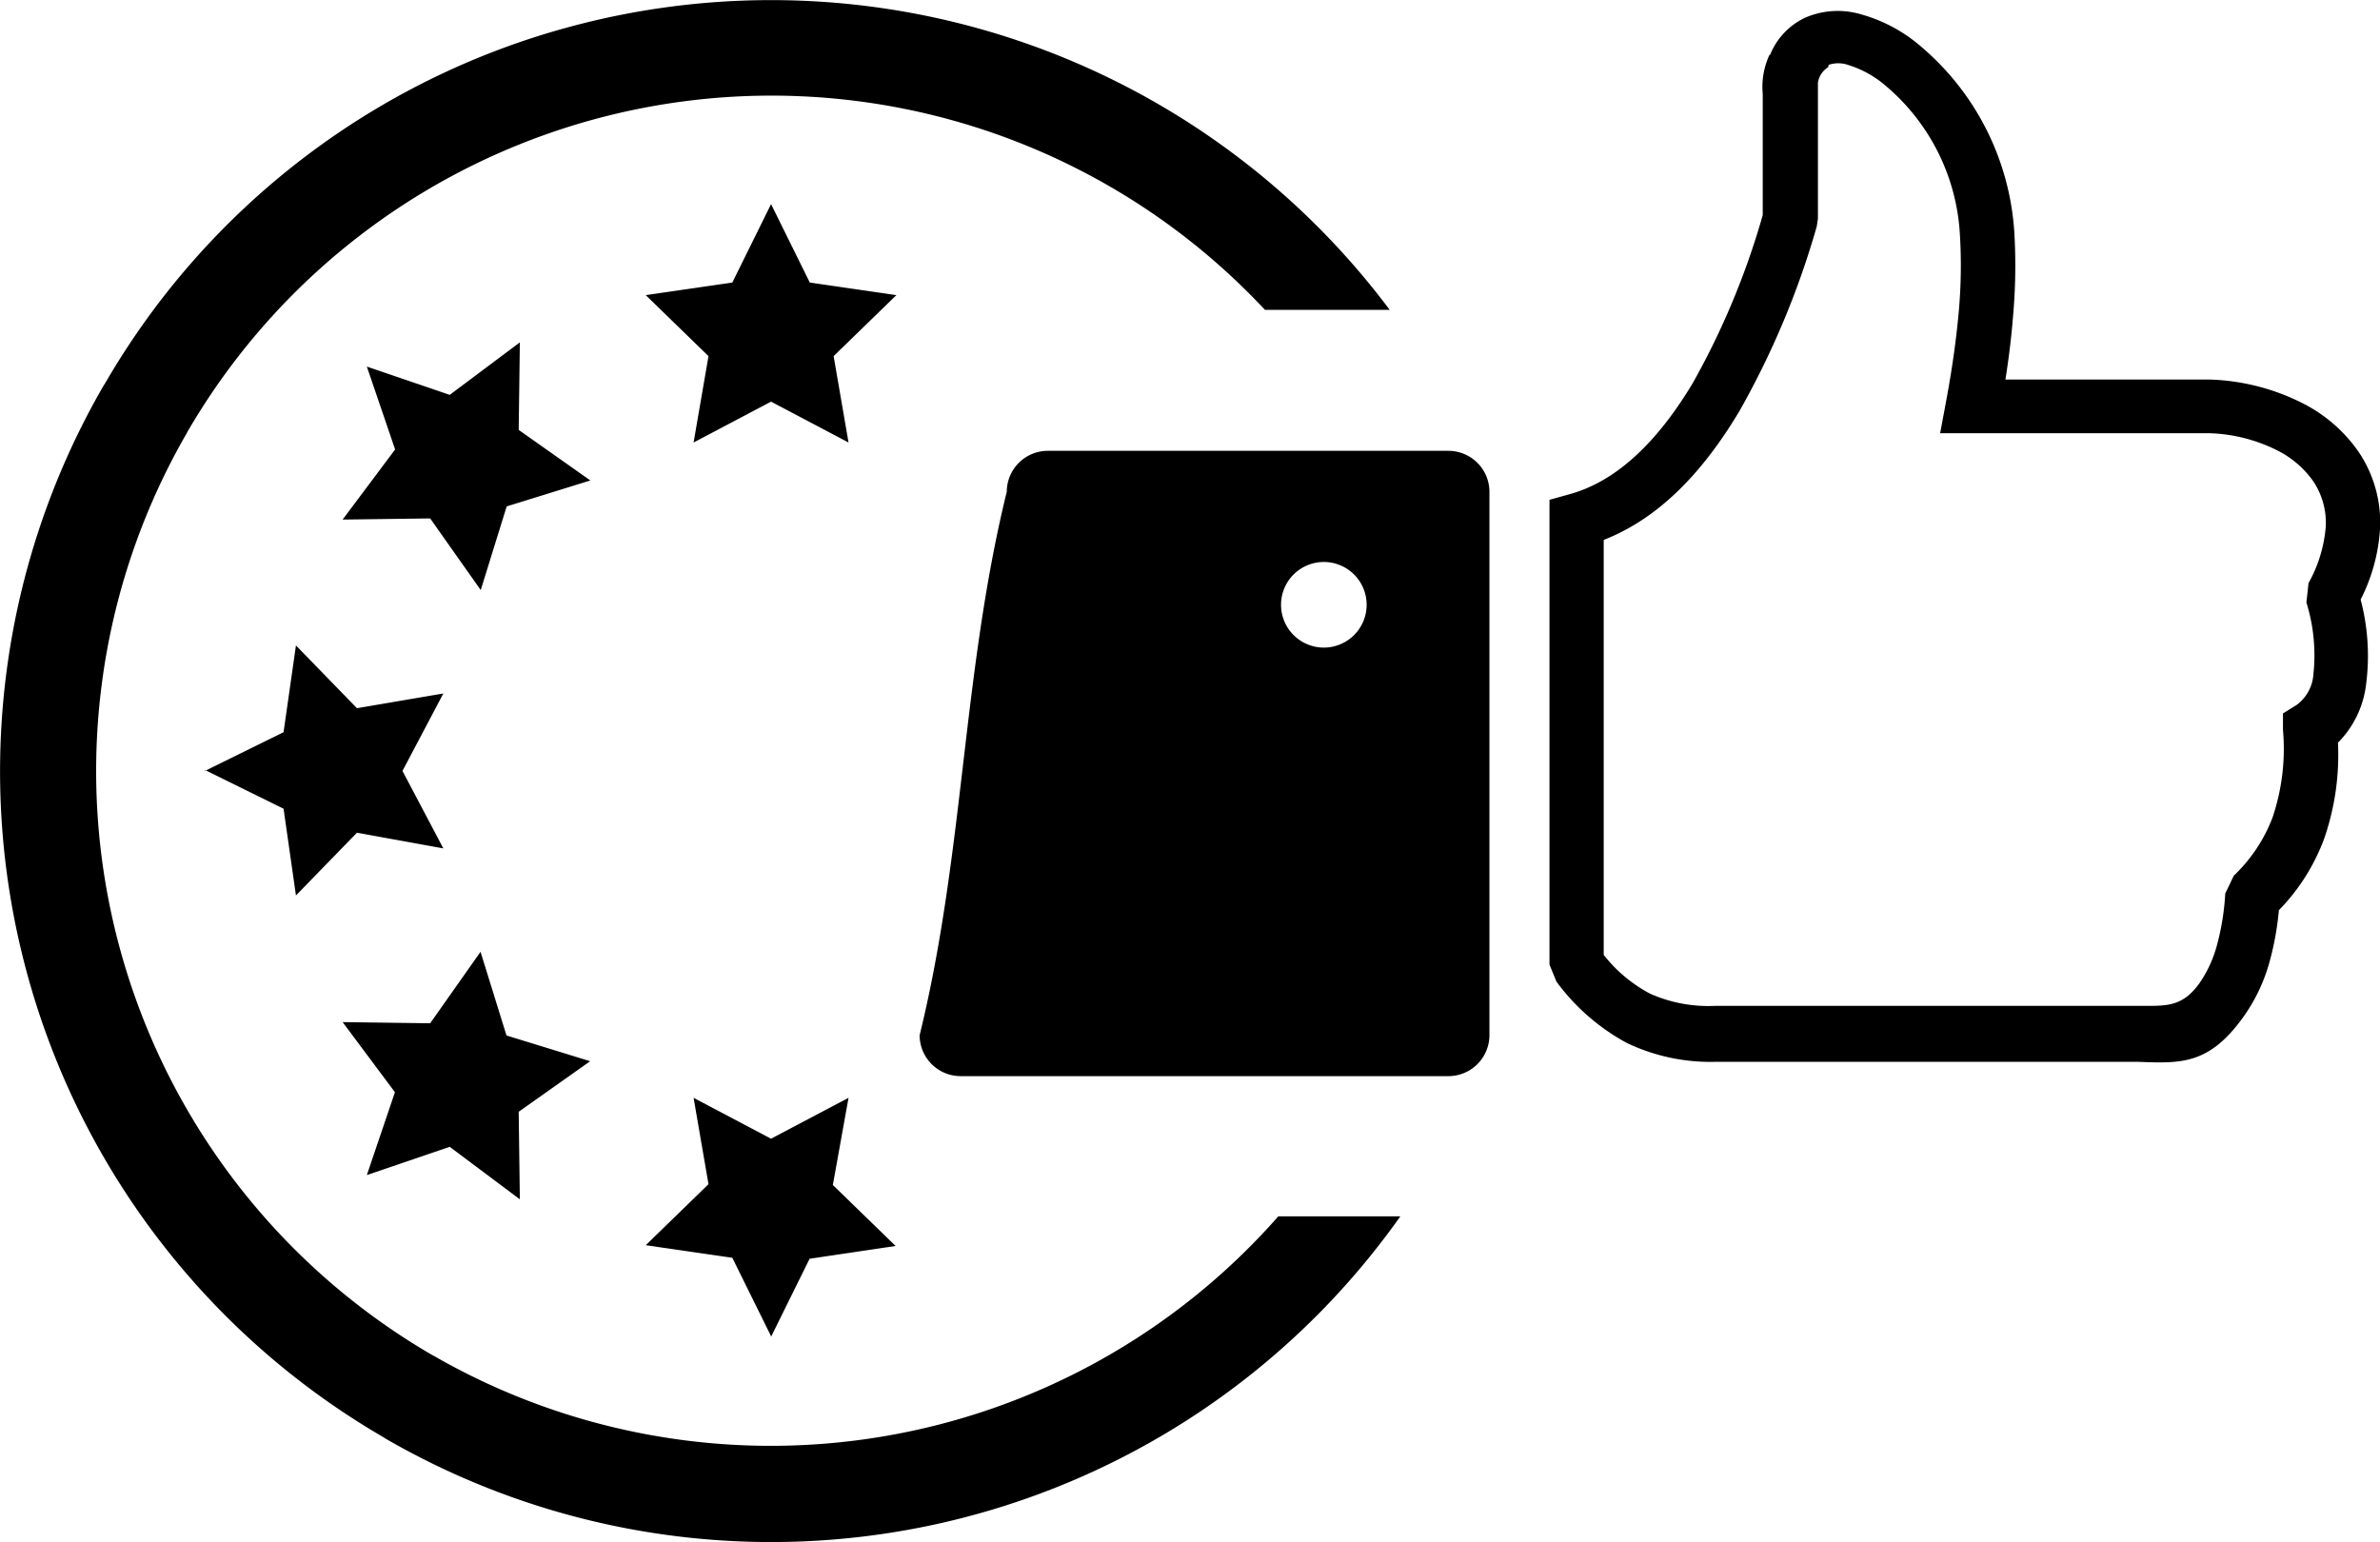 <svg id="Layer_1" data-name="Layer 1" xmlns="http://www.w3.org/2000/svg" viewBox="0 0 122.88 79.63"><title>good-quality-thumbs-up</title><path d="M91.4,2.81A3.59,3.59,0,0,1,93.21.91,4.23,4.23,0,0,1,96.12.75,8,8,0,0,1,98.9,2.17,13.71,13.71,0,0,1,104,12a29.48,29.48,0,0,1-.07,4.38c-.08,1-.21,2.1-.39,3.22h10.58a11.37,11.37,0,0,1,4.76,1.22,7.76,7.76,0,0,1,2.94,2.58,6.51,6.51,0,0,1,1.06,3.93,9.29,9.29,0,0,1-1,3.63,11.36,11.36,0,0,1,.28,4.39,5.11,5.11,0,0,1-1.45,3A13.21,13.21,0,0,1,120,43.3,10.45,10.45,0,0,1,117.66,47a15.21,15.21,0,0,1-.47,2.62,9,9,0,0,1-1.32,2.83h0c-1.79,2.53-3.23,2.47-5.5,2.38-.32,0-.65,0-1.18,0H88.59A10,10,0,0,1,84,53.86a11,11,0,0,1-3.64-3.17L80,49.81v-24l1-.28c2.65-.71,4.74-3,6.37-5.7a40,40,0,0,0,3.64-8.72V4.85a3.94,3.94,0,0,1,.34-2ZM29.51,1.36A39.88,39.88,0,0,1,71.75,16H65.31A34.87,34.87,0,0,0,9.7,22.26l-.07.13A34.88,34.88,0,0,0,22.26,69.94l.13.07A34.9,34.9,0,0,0,66,62.81H72.3A39.78,39.78,0,0,1,19.91,74.29l-.14-.09A39.77,39.77,0,0,1,5.35,19.91l.09-.14A39.65,39.65,0,0,1,29.51,1.36ZM18.94,18.93l4.28,1.46,3.62-2.71-.06,4.52,3.7,2.61-4.32,1.34-1.34,4.32-2.61-3.7-4.52.06,2.71-3.62-1.46-4.28ZM10.58,39.81l4.06-2,.64-4.48,3.15,3.24,4.46-.76-2.11,4,2.11,4L18.43,43l-3.15,3.24-.64-4.48-4.06-2Zm8.36,20.87,1.45-4.28-2.7-3.62,4.52.06,2.6-3.69,1.34,4.32,4.32,1.33-3.69,2.61.06,4.52-3.62-2.71-4.28,1.46ZM39.81,69l-2-4.05-4.47-.65,3.24-3.15-.77-4.46,4,2.11,4-2.11L43,61.19l3.24,3.15L41.8,65l-2,4.05Zm0-58.46,2,4.05,4.47.65-3.24,3.15.77,4.46-4-2.11-4,2.11.77-4.46-3.24-3.15,4.47-.65,2-4.05Zm28.54,22.9a2.21,2.21,0,1,0-2.21-2.21,2.21,2.21,0,0,0,2.21,2.21ZM54.09,23.28h20.7a2.12,2.12,0,0,1,2.11,2.11V53.46a2.12,2.12,0,0,1-2.11,2.11H49.59a2.12,2.12,0,0,1-2.11-2.11c2.3-9.36,2.2-18.71,4.5-28.07a2.12,2.12,0,0,1,2.11-2.11ZM94.39,3.47a1.12,1.12,0,0,0-.53.82v7l-.06.4a43.53,43.53,0,0,1-4,9.55c-1.76,2.94-4,5.47-7,6.64V49.31a7.53,7.53,0,0,0,2.39,2,7.41,7.41,0,0,0,3.39.63h20.6c.37,0,.84,0,1.29,0,1.35,0,2.2.09,3.11-1.2h0a6.35,6.35,0,0,0,.9-2,12.86,12.86,0,0,0,.41-2.6l.44-.92a8.12,8.12,0,0,0,2-3,11.1,11.1,0,0,0,.54-4.54l0-.84.71-.44a2.15,2.15,0,0,0,.86-1.56,9.2,9.2,0,0,0-.36-3.73l.11-1a7.13,7.13,0,0,0,.89-2.92,3.87,3.87,0,0,0-.62-2.3,5,5,0,0,0-1.88-1.63,8.36,8.36,0,0,0-3.52-.89H100.17l.31-1.66c.3-1.61.52-3.15.65-4.6a26.58,26.58,0,0,0,.06-4,10.84,10.84,0,0,0-4-7.82,5.41,5.41,0,0,0-1.78-.94,1.56,1.56,0,0,0-1,0Z"/></svg>